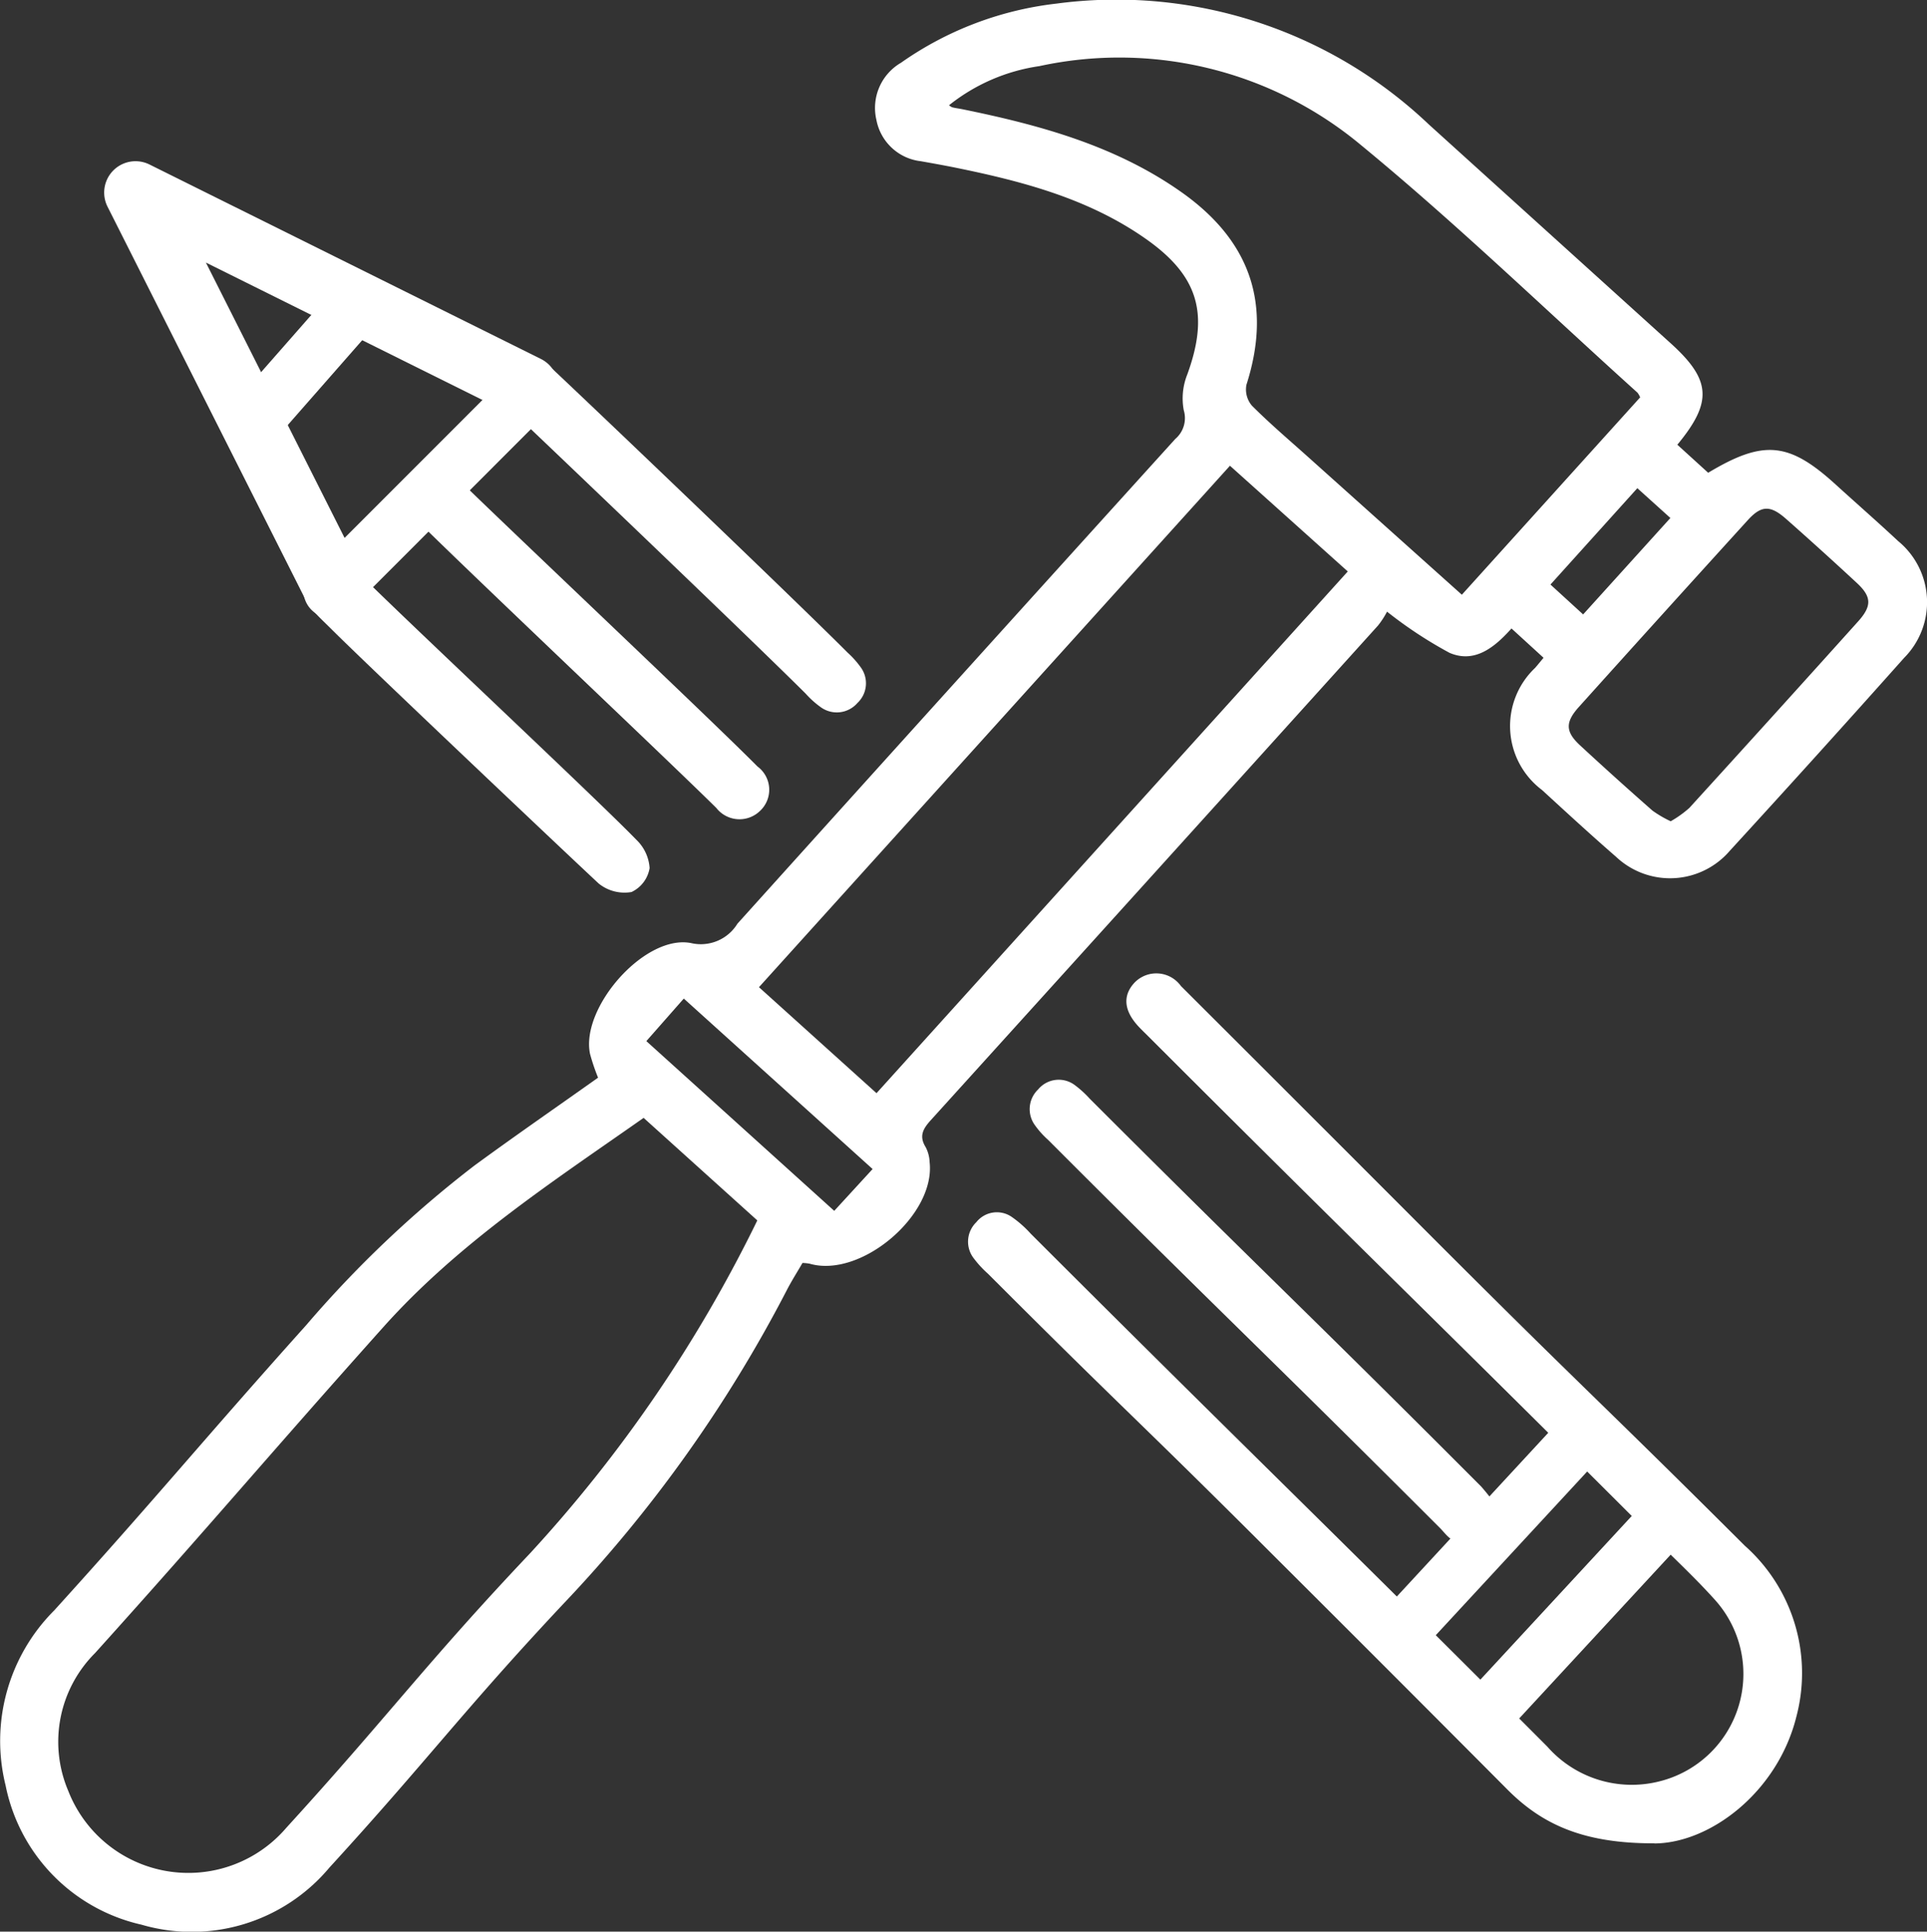 <svg xmlns="http://www.w3.org/2000/svg" xmlns:xlink="http://www.w3.org/1999/xlink" id="Raggruppa_206" data-name="Raggruppa 206" width="100" height="100.221" viewBox="0 0 100 100.221"><rect x="0" y="0" width="100" height="100.221" fill="#333333" stroke="none"/><g id="Raggruppa_205" data-name="Raggruppa 205"><path id="Tracciato_3001" data-name="Tracciato 3001" d="M87.044,23.074l1.6,1.455c2.878-1.727,4.194-1.6,6.626.618,1.076.979,2.172,1.936,3.235,2.929a4.1,4.1,0,0,1,.31,6.055q-4.489,5.038-9.05,10.013a4.083,4.083,0,0,1-5.9.311c-1.3-1.129-2.572-2.3-3.843-3.466a4.152,4.152,0,0,1-.358-6.337c.133-.152.259-.31.437-.524l-1.664-1.521c-.892,1-1.918,1.818-3.212,1.266a22.066,22.066,0,0,1-3.246-2.138,4.513,4.513,0,0,1-.466.718Q59.915,45.3,48.3,58.122c-.413.456-.616.834-.257,1.407a1.873,1.873,0,0,1,.2.777c.3,2.755-3.578,6.027-6.226,5.26a2.442,2.442,0,0,0-.373-.038c-.274.473-.581.953-.838,1.458A70.929,70.929,0,0,1,29.183,83.27c-5.137,5.476-7.02,8.091-12.09,13.63a9.317,9.317,0,0,1-9.752,2.96A9.272,9.272,0,0,1,.29,92.633a9.575,9.575,0,0,1,2.523-9.078C8.2,77.614,10.532,74.727,15.885,68.76a57.909,57.909,0,0,1,8.744-8.293c2.1-1.536,4.238-3.015,6.407-4.553a10.751,10.751,0,0,1-.417-1.234c-.5-2.4,2.839-6.217,5.24-5.75a2.228,2.228,0,0,0,2.41-1.006Q49.614,35.334,60.991,22.774a1.419,1.419,0,0,0,.438-1.495,3.345,3.345,0,0,1,.185-1.853c1.142-3.14.585-5.108-2.148-7.029-2.971-2.089-6.4-2.99-9.892-3.7-.6-.121-1.194-.227-1.793-.333a2.653,2.653,0,0,1-2.3-2.139,2.713,2.713,0,0,1,1.277-2.97A17.467,17.467,0,0,1,54.823.187,23.538,23.538,0,0,1,74.142,6.451q6.283,5.685,12.567,11.369c2.087,1.892,2.171,3.035.335,5.254M39.3,63.32,33.4,58c-4.77,3.345-9.611,6.5-13.51,10.858-5.976,6.679-8.959,10.255-14.959,16.912a6.5,6.5,0,0,0-1.39,7.145,6.69,6.69,0,0,0,11.318,1.917C20.108,89.085,22.15,86.249,27.5,80.6A72.084,72.084,0,0,0,39.3,63.32m45.817-42.7a1.149,1.149,0,0,0-.141-.247c-4.771-4.3-9.4-8.779-14.359-12.854A19.585,19.585,0,0,0,53.935,3.431,9.741,9.741,0,0,0,49.25,5.46a.606.606,0,0,0,.166.108c.164.041.332.061.5.094,4.027.819,7.965,1.891,11.383,4.3,3.631,2.558,4.707,5.868,3.384,10a1.293,1.293,0,0,0,.283,1.084c.931.932,1.938,1.788,2.921,2.668,2.637,2.364,5.276,4.726,7.975,7.143l9.254-10.242M63.828,24.164,39.386,51.219l6.1,5.5L69.942,29.649l-6.114-5.484M86.7,42.611a5.682,5.682,0,0,0,.965-.69q4.4-4.828,8.768-9.687c.715-.8.693-1.277-.074-1.988q-1.819-1.688-3.68-3.33c-.813-.716-1.279-.7-1.984.077q-4.395,4.834-8.764,9.691c-.713.792-.695,1.285.065,1.988q1.859,1.719,3.762,3.39a5.972,5.972,0,0,0,.942.549M45.285,60.656l-9.8-8.846-1.943,2.207,9.75,8.807,1.99-2.168M82.159,31.875l4.524-5-1.715-1.546-4.508,5,1.7,1.554" transform="translate(0 0)" fill="#fff"></path><path id="Tracciato_3002" data-name="Tracciato 3002" d="M54.035,94.023c2.129,2.175,12.659,12.02,14.776,14.206a2.231,2.231,0,0,1,.691,1.47,1.67,1.67,0,0,1-.94,1.244,2.133,2.133,0,0,1-1.7-.439c-1.88-1.751-12-11.333-13.821-13.15-.335-.335-.684-.656-1-1.007" transform="translate(-35.791 -64.661)" fill="#fff"></path><path id="Tracciato_3003" data-name="Tracciato 3003" d="M84.611,60.664c2.711,2.545,12.9,12.282,15.524,14.915a4.767,4.767,0,0,1,.675.753,1.4,1.4,0,0,1-.162,1.858,1.418,1.418,0,0,1-1.934.2,4.728,4.728,0,0,1-.75-.678c-2.656-2.653-13.591-13.1-16.317-15.678" transform="translate(-56.15 -41.719)" fill="#fff"></path><path id="Tracciato_3004" data-name="Tracciato 3004" d="M196.485,206.835c-3.684.012-5.823-.979-7.628-2.791q-5.977-6.006-11.98-11.987c-7.3-7.3-7.675-7.472-14.969-14.769a5.506,5.506,0,0,1-.754-.818,1.406,1.406,0,0,1,.142-1.86,1.36,1.36,0,0,1,1.837-.277,5.754,5.754,0,0,1,.984.868c11.245,11.239,15.579,15.355,26.807,26.612a5.839,5.839,0,0,0,5.8,1.813,5.743,5.743,0,0,0,2.9-9.427c-.971-1.081-2.037-2.076-3.065-3.1-11.074-11.076-15.234-15.031-26.309-26.106-.167-.167-.339-.331-.5-.5-.8-.838-.878-1.64-.234-2.323a1.571,1.571,0,0,1,2.4.186q6.681,6.666,13.35,13.344c7.607,7.606,8.291,8.1,15.911,15.694a8.837,8.837,0,0,1,2.678,8.864c-.967,3.9-4.454,6.565-7.365,6.584" transform="translate(-110.632 -111.196)" fill="#fff"></path><path id="Tracciato_3005" data-name="Tracciato 3005" d="M195.749,202.108c-.414.514-.662,1.085-1.08,1.267a2.529,2.529,0,0,1-1.52-.078c-.289-.078-.515-.418-.753-.656-9.086-9.083-11.254-11.049-20.336-20.136a4.531,4.531,0,0,1-.674-.752,1.409,1.409,0,0,1,.162-1.858,1.387,1.387,0,0,1,1.926-.209,5.251,5.251,0,0,1,.747.682c9.086,9.083,11.258,11.046,20.332,20.141a14.543,14.543,0,0,1,1.2,1.6" transform="translate(-117.676 -123.369)" fill="#fff"></path><path id="Tracciato_3006" data-name="Tracciato 3006" d="M68.316,76.52a8.337,8.337,0,0,1,1.311.844c2.453,2.418,13.228,12.582,15.651,15.03a1.5,1.5,0,0,1,.117,2.316,1.526,1.526,0,0,1-2.254-.166C80.671,92.1,69.879,81.9,67.423,79.439a1.39,1.39,0,0,1-.373-1.824,6.151,6.151,0,0,1,1.267-1.1" transform="translate(-45.968 -52.624)" fill="#fff"></path><rect id="Rettangolo_237" data-name="Rettangolo 237" width="12.84" height="2.847" transform="matrix(0.679, -0.734, 0.734, 0.679, 71.845, 83.528)" fill="#fff"></rect><rect id="Rettangolo_238" data-name="Rettangolo 238" width="12.84" height="2.847" transform="matrix(0.679, -0.734, 0.734, 0.679, 76.204, 87.815)" fill="#fff"></rect><path id="Tracciato_3007" data-name="Tracciato 3007" d="M51.85,74.2a1.424,1.424,0,0,1-1.007-2.431l10.078-10.08a1.424,1.424,0,0,1,2.014,2.013L52.857,73.787a1.418,1.418,0,0,1-1.007.417" transform="translate(-34.679 -42.141)" fill="#fff"></path><path id="Tracciato_3008" data-name="Tracciato 3008" d="M40.241,54.4a1.424,1.424,0,0,1-1.07-2.363L44.21,46.3a1.424,1.424,0,1,1,2.141,1.878L41.312,53.92a1.421,1.421,0,0,1-1.071.485" transform="translate(-26.695 -31.506)" fill="#fff"></path><path id="Tracciato_3009" data-name="Tracciato 3009" d="M29.164,50.335a1.627,1.627,0,0,1-1.454-.9L17.487,29.148a1.627,1.627,0,0,1,2.177-2.19l20.31,10.088a1.627,1.627,0,0,1-1.447,2.915L22.591,32.046l8.025,15.929a1.627,1.627,0,0,1-1.452,2.36" transform="translate(-11.906 -18.423)" fill="#fff"></path></g></svg>
